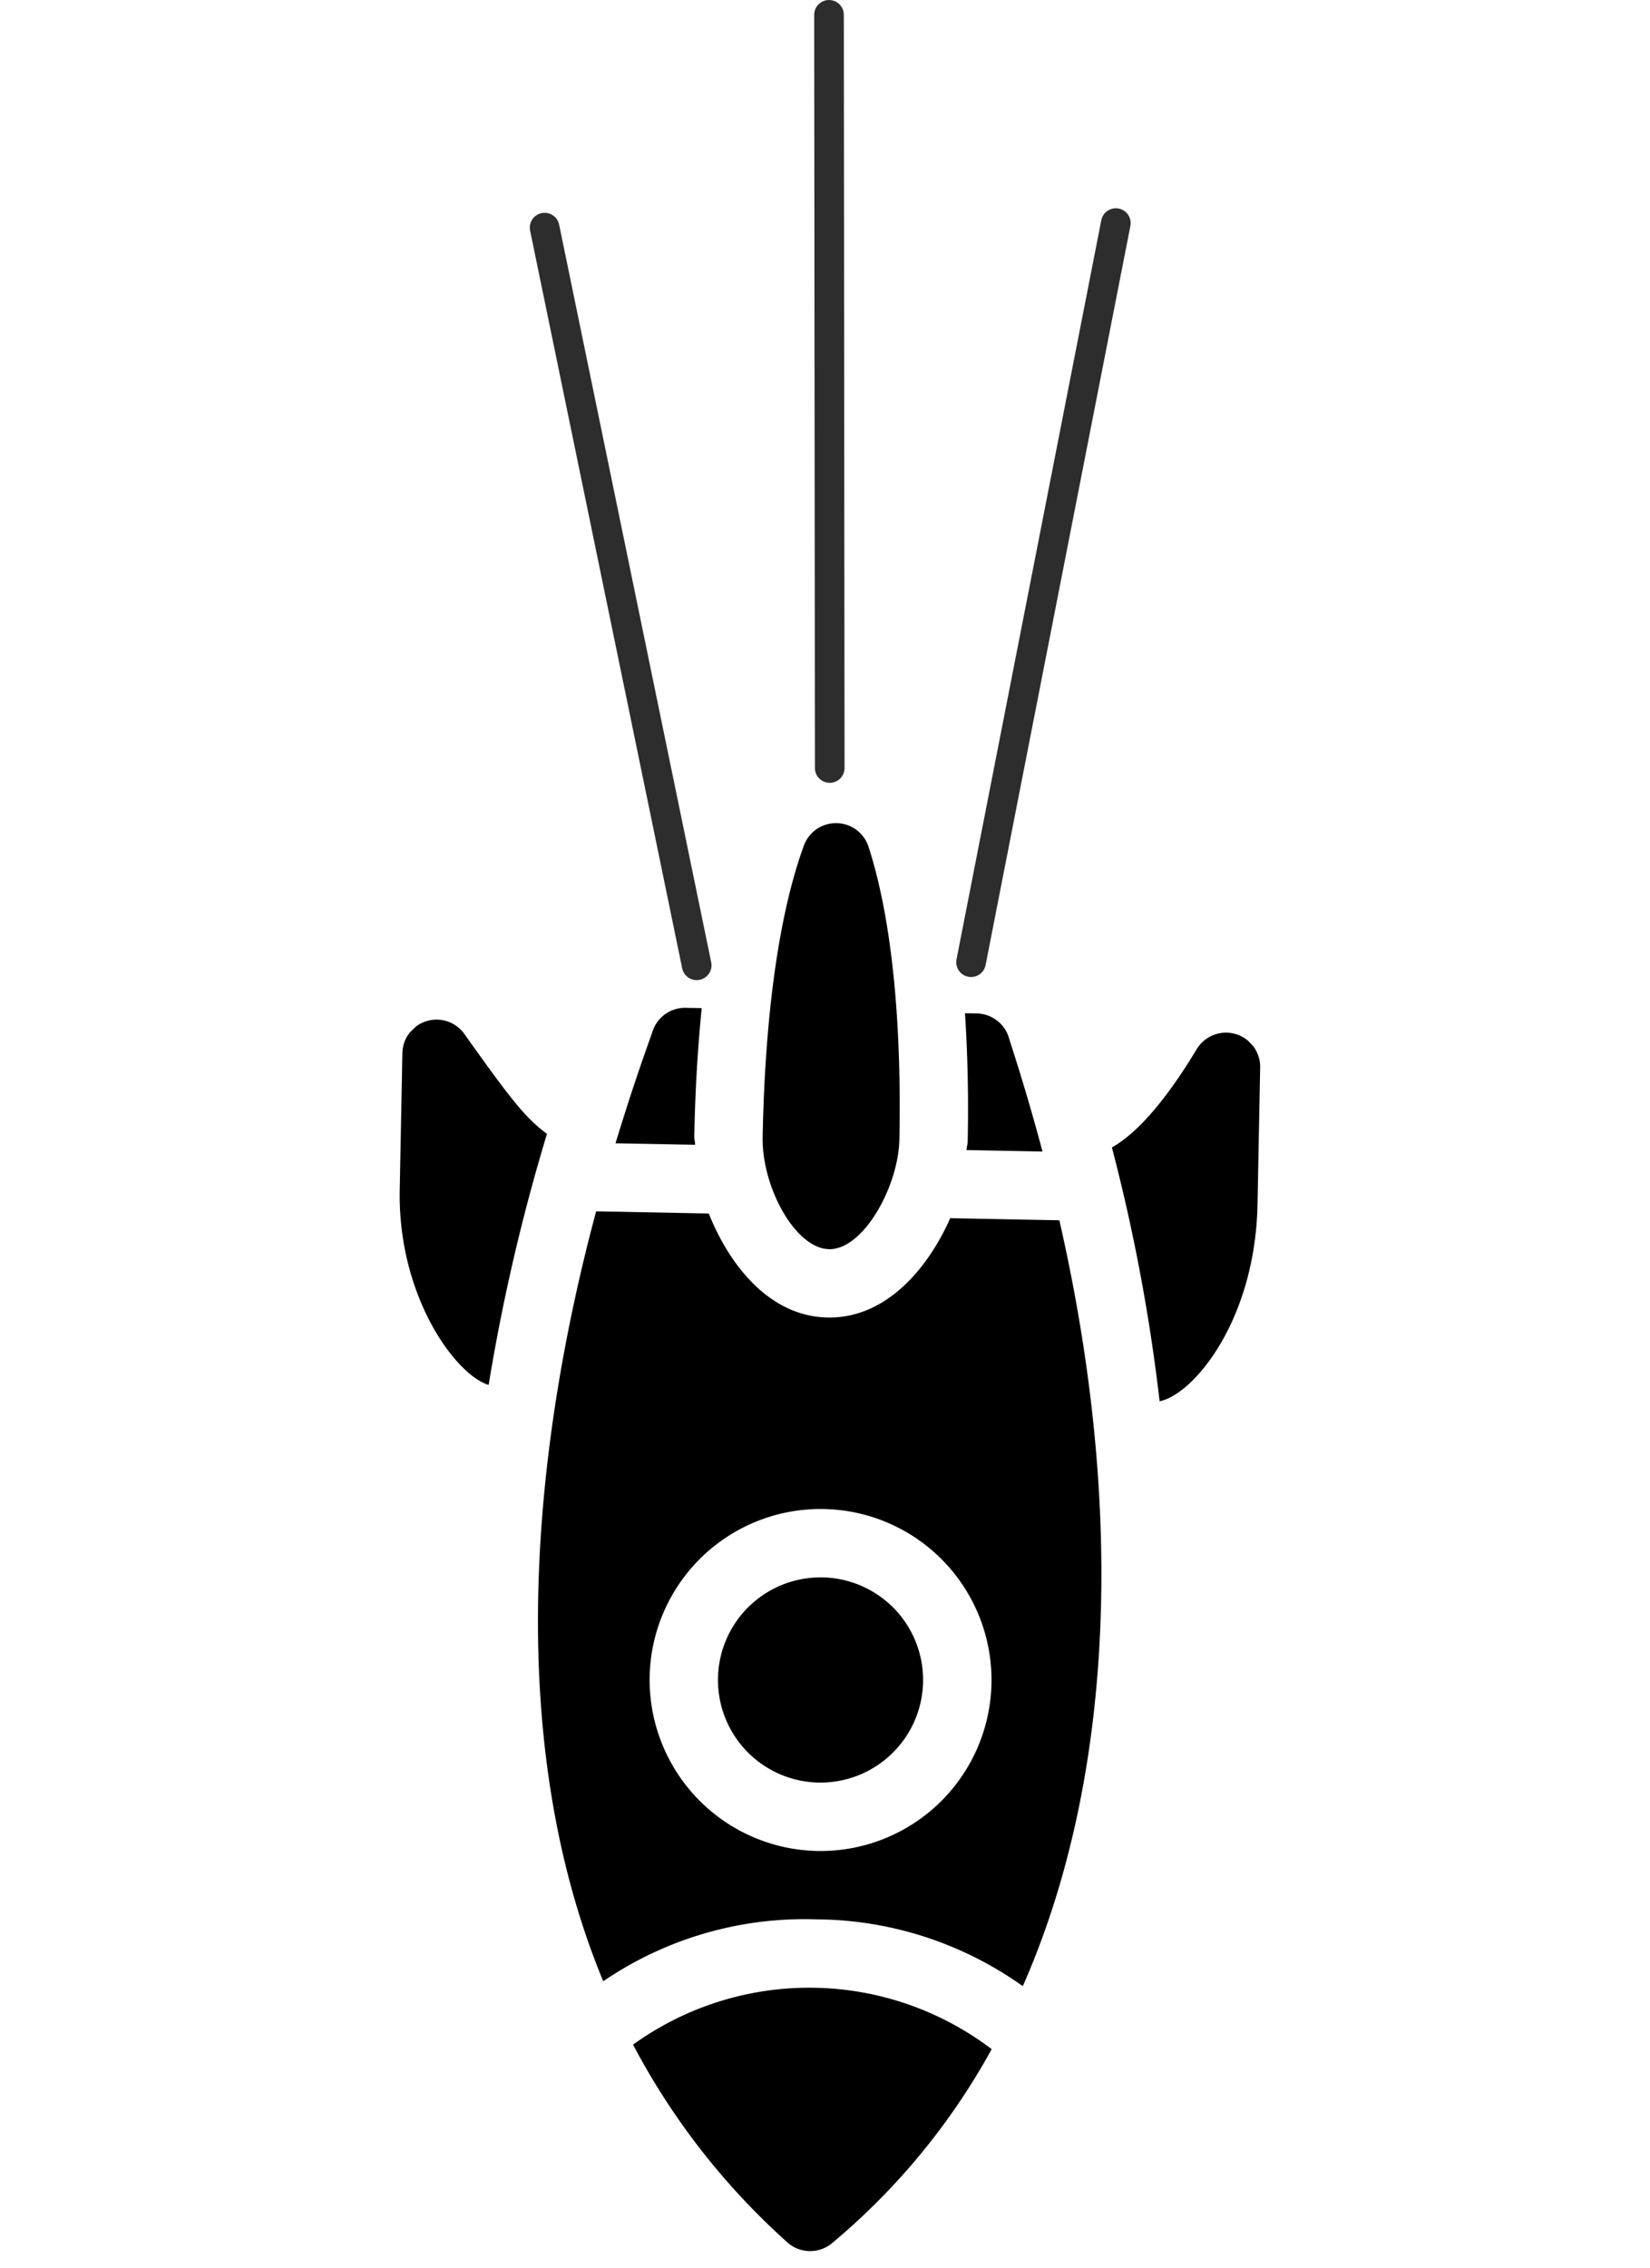 <svg xmlns="http://www.w3.org/2000/svg" xmlns:xlink="http://www.w3.org/1999/xlink" width="111.345" height="152.976" viewBox="0 0 111.345 152.976">
  <defs>
    <style>
      .cls-1, .cls-3 {
        fill: none;
      }

      .cls-2 {
        clip-path: url(#clip-path);
      }

      .cls-3 {
        stroke: #2d2d2d;
        stroke-linecap: round;
        stroke-miterlimit: 10;
        stroke-width: 2px;
      }
    </style>
    <clipPath id="clip-path">
      <rect id="Rectangle_88" data-name="Rectangle 88" class="cls-1" width="78.748" height="78.748" transform="matrix(0.721, -0.693, 0.693, 0.721, 214.009, 1082.062)"/>
    </clipPath>
  </defs>
  <g id="rocket" transform="translate(-214.009 -985.835)">
    <g id="Group_165" data-name="Group 165">
      <g id="Group_155" data-name="Group 155">
        <path id="Path_534" data-name="Path 534" d="M282.086,1055.821a2.311,2.311,0,0,0-2.159-1.624l-.8-.015c.164,2.522.249,5.35.185,8.607,0,.23-.07.4-.084.625l5.132.1c-1.125-4.213-2.046-6.945-2.276-7.692Zm0,0"/>
      </g>
      <g id="Group_156" data-name="Group 156">
        <path id="Path_535" data-name="Path 535" d="M260.862,1062.432c.063-3.265.25-6.086.5-8.594l-1.08-.021a2.307,2.307,0,0,0-2.228,1.56c-.434,1.272-1.175,3.212-2.51,7.579l5.374.1c-.005-.222-.064-.4-.059-.628Zm0,0"/>
      </g>
      <g id="Group_163" data-name="Group 163">
        <g id="Group_162" data-name="Group 162" class="cls-2">
          <g id="Group_157" data-name="Group 157">
            <path id="Path_536" data-name="Path 536" d="M269.941,1070.1c2.357.045,4.7-4.282,4.76-7.4.2-10.419-1.022-16.49-2.083-19.749a2.307,2.307,0,0,0-4.359-.082c-1.158,3.146-2.581,9.111-2.785,19.652-.065,3.425,2.227,7.531,4.465,7.575Zm0,0"/>
          </g>
          <g id="Group_158" data-name="Group 158">
            <path id="Path_537" data-name="Path 537" d="M298.869,1067.071l.178-9.226a2.307,2.307,0,0,0-4.282-1.237c-1.886,3.127-3.845,5.566-5.723,6.629a123.9,123.9,0,0,1,3.22,17.121c2.279-.453,6.455-5.44,6.607-13.287Zm0,0"/>
          </g>
          <g id="Group_159" data-name="Group 159">
            <path id="Path_538" data-name="Path 538" d="M242.788,1054.717a2.3,2.3,0,0,0-1.626,2.159l-.179,9.227c-.137,7.144,3.743,12.459,6,13.154a131.667,131.667,0,0,1,3.937-16.939c-1.49-1.085-2.557-2.5-5.575-6.735a2.3,2.3,0,0,0-2.559-.866Zm0,0"/>
          </g>
          <g id="Group_160" data-name="Group 160">
            <path id="Path_539" data-name="Path 539" d="M276.3,1099.292a6.921,6.921,0,1,0-7.053,6.786,6.928,6.928,0,0,0,7.053-6.786Zm0,0"/>
          </g>
          <g id="Group_161" data-name="Group 161">
            <path id="Path_540" data-name="Path 540" d="M267.142,1137.095a2.305,2.305,0,0,0,3.01.057,45.607,45.607,0,0,0,10.777-13.09,20.339,20.339,0,0,0-24.2-.306,47.736,47.736,0,0,0,10.414,13.339Zm0,0"/>
          </g>
        </g>
      </g>
      <g id="Group_164" data-name="Group 164">
        <path id="Path_541" data-name="Path 541" d="M269.069,1115.305a24.238,24.238,0,0,1,13.96,4.507c6.044-13.7,7-31.835,2.467-51.662l-7.362-.142c-1.562,3.507-4.41,6.776-8.282,6.7s-6.591-3.455-8.014-7.016l-7.6-.147c-4.061,15.122-6.484,35.124.478,51.936a24.121,24.121,0,0,1,14.357-4.177Zm-11.22-16.369a11.535,11.535,0,1,1,11.31,11.756,11.547,11.547,0,0,1-11.31-11.756Zm0,0"/>
      </g>
    </g>
    <line id="Line_36" data-name="Line 36" class="cls-3" x2="10.262" y2="49.758" transform="translate(250.761 1001.191)"/>
    <line id="Line_37" data-name="Line 37" class="cls-3" y1="49.857" x2="9.77" transform="translate(279.538 1000.884)"/>
    <line id="Line_38" data-name="Line 38" class="cls-3" x2="0.049" y2="50.806" transform="translate(269.952 986.836)"/>
  </g>
</svg>
